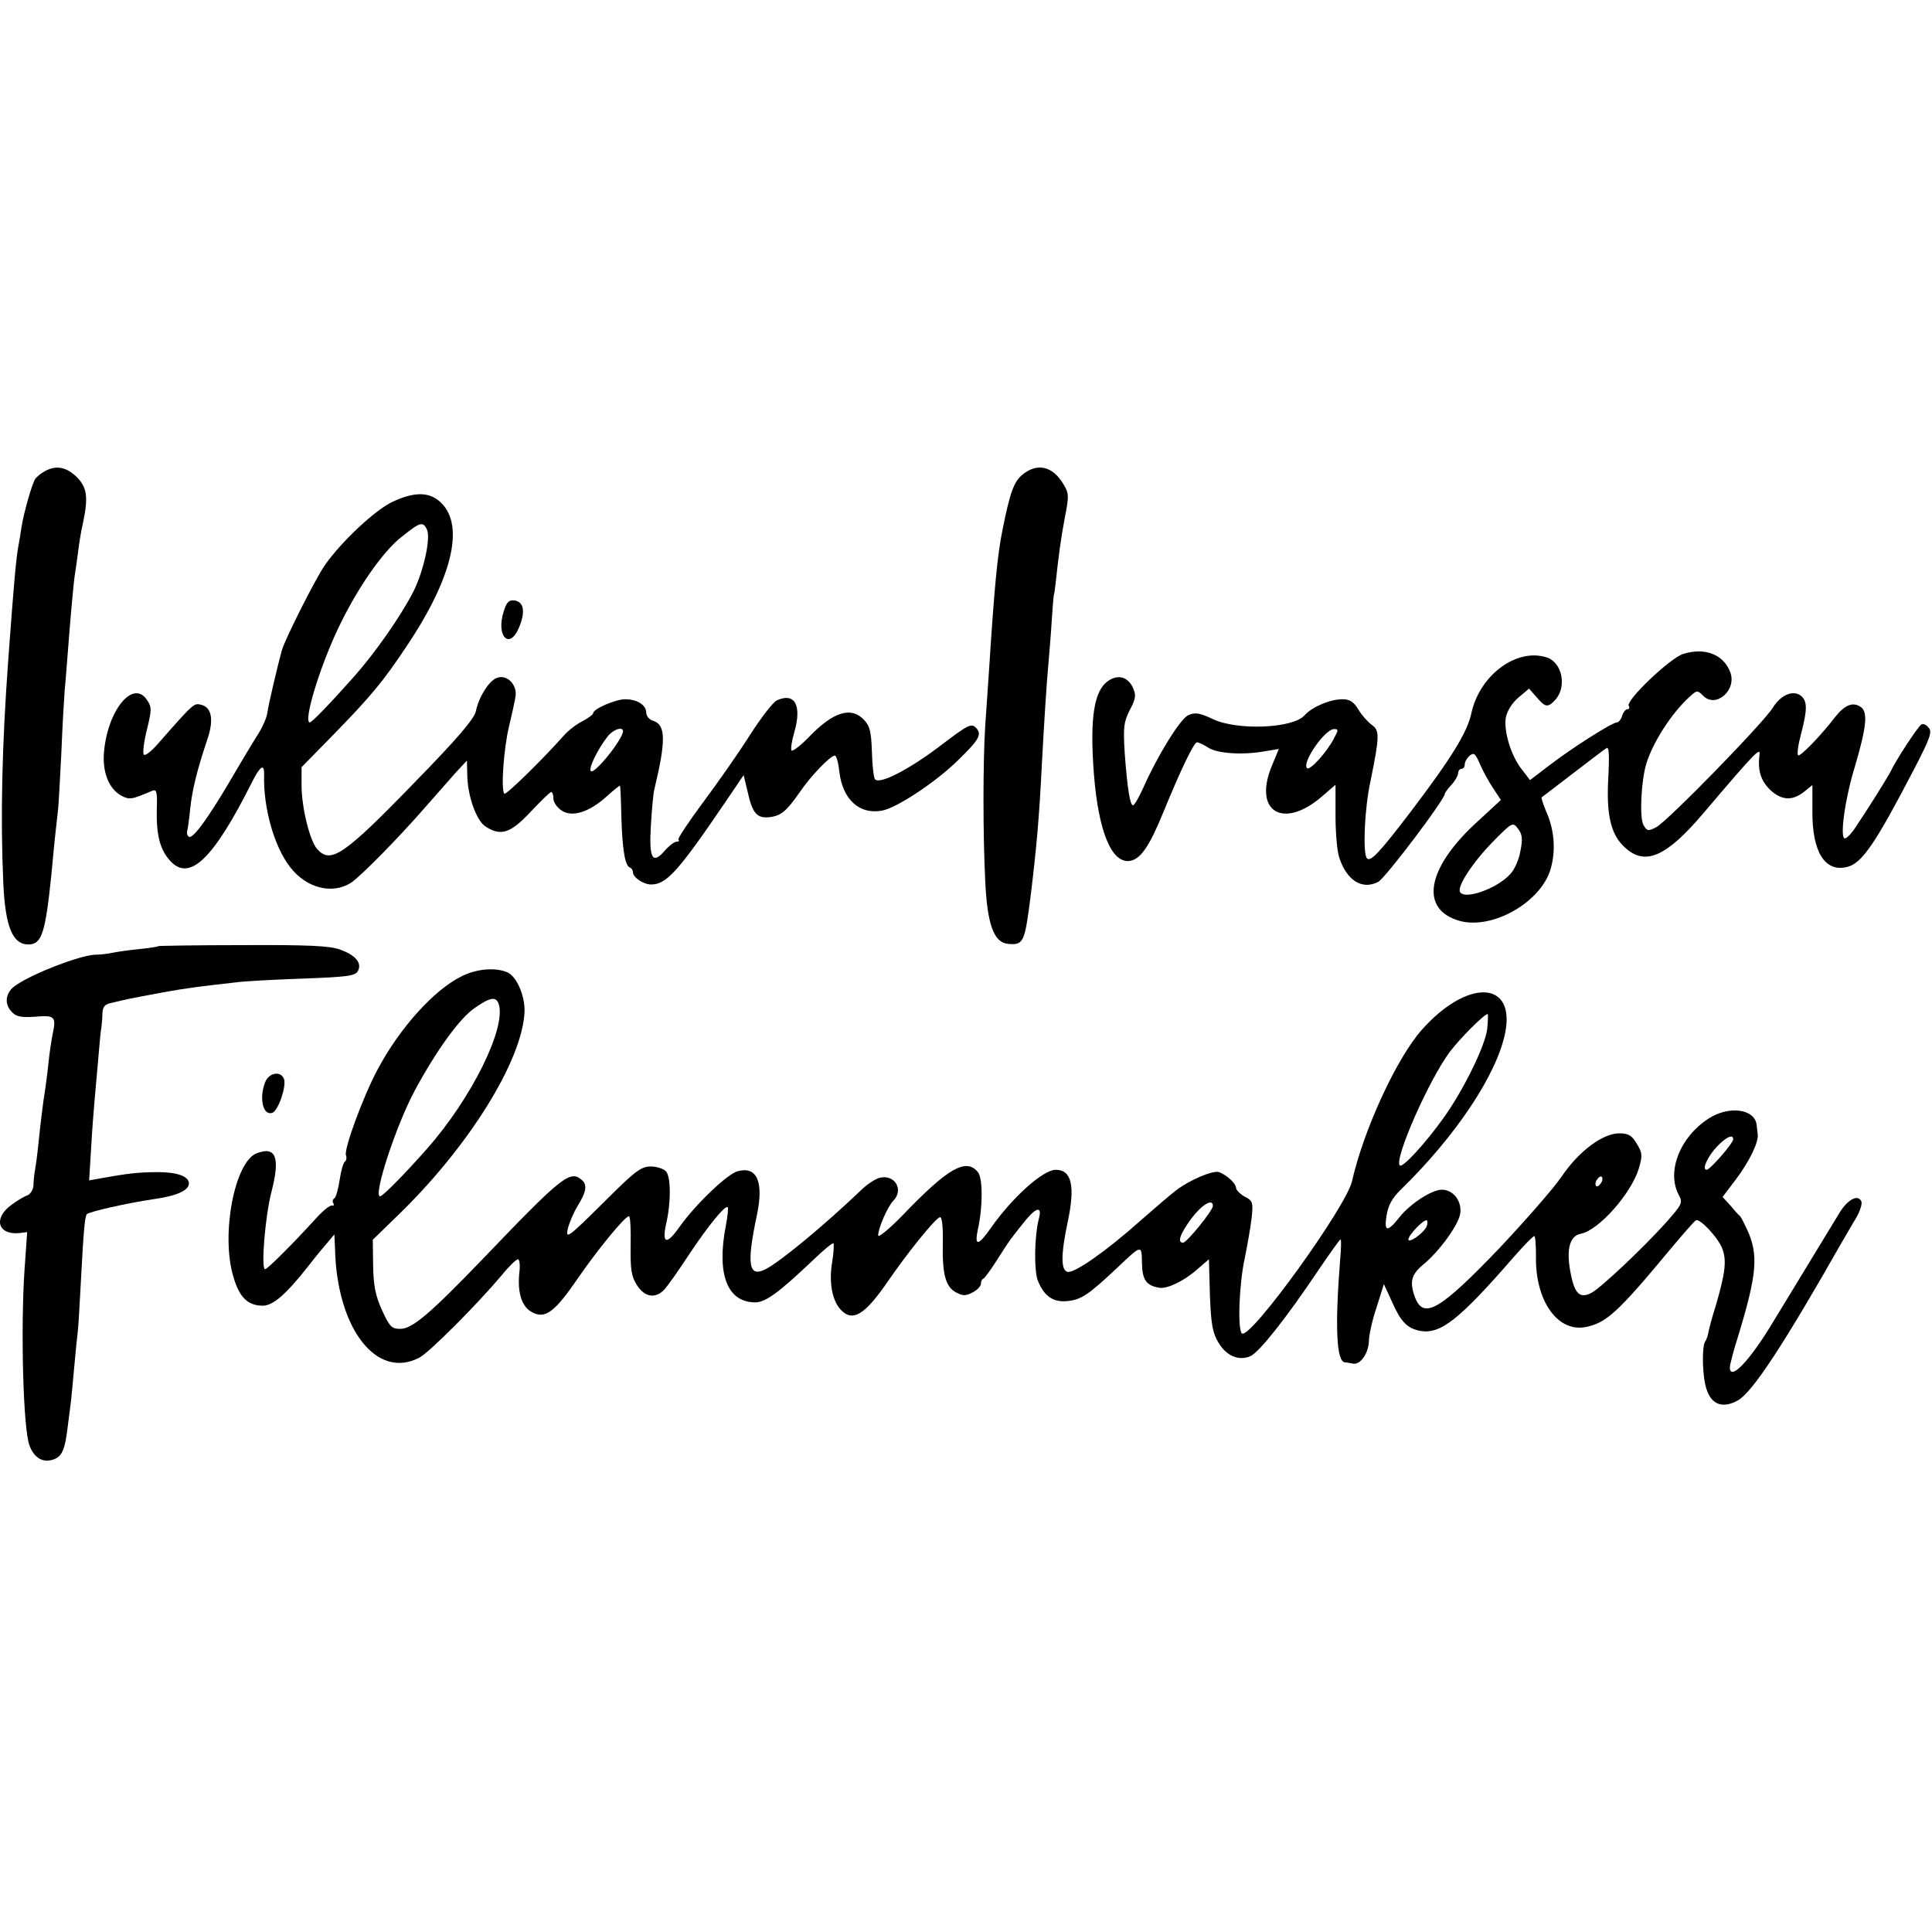 <?xml version="1.0" standalone="no"?>
<!DOCTYPE svg PUBLIC "-//W3C//DTD SVG 20010904//EN"
 "http://www.w3.org/TR/2001/REC-SVG-20010904/DTD/svg10.dtd">
<svg version="1.0" xmlns="http://www.w3.org/2000/svg"
 width="583pt" height="583pt" viewBox="0 0 583 583"
 preserveAspectRatio="xMidYMid meet">
<g transform="translate(0,583) scale(0.1,-0.1)"
fill="#000000" stroke="none">
<path d="M135 4408 c-11 -6 -23 -16 -28 -22 -10 -14 -35 -102 -42 -146 -3 -19
-7 -46 -10 -60 -7 -42 -13 -108 -30 -340 -19 -259 -24 -476 -15 -675 6 -132
28 -185 76 -185 40 0 51 35 69 210 8 91 18 179 20 195 2 17 6 93 10 170 3 77
8 163 10 190 3 28 9 111 15 185 6 74 13 146 15 160 2 14 7 45 10 70 3 25 9 65
15 90 17 80 13 109 -19 141 -31 30 -62 36 -96 17z"/>
<path d="M3087 4399 c-27 -21 -39 -53 -62 -169 -15 -72 -25 -179 -40 -415 -3
-49 -9 -128 -12 -175 -7 -112 -7 -327 0 -468 6 -131 26 -185 67 -190 49 -5 52
3 70 144 18 147 26 238 34 399 7 127 13 231 22 330 3 33 7 87 9 120 2 33 5 60
5 60 1 0 3 14 5 31 10 93 16 136 28 201 13 66 13 74 -4 102 -32 54 -78 65
-122 30z"/>
<path d="M1185 4316 c-52 -24 -156 -121 -205 -192 -27 -38 -120 -223 -129
-255 -14 -50 -41 -166 -44 -188 -1 -14 -14 -44 -28 -66 -14 -22 -52 -85 -84
-140 -69 -117 -113 -177 -125 -170 -5 3 -7 11 -5 18 2 7 6 37 9 67 6 56 20
114 51 207 21 60 14 98 -17 106 -23 6 -22 7 -132 -118 -19 -22 -38 -37 -42
-32 -4 4 0 37 9 74 15 60 15 70 1 90 -41 64 -118 -27 -130 -154 -6 -62 14
-113 52 -134 25 -13 31 -12 94 15 13 5 15 -5 13 -60 -1 -75 10 -118 40 -151
58 -65 130 3 246 234 26 52 39 61 38 25 -3 -98 30 -216 78 -278 49 -64 127
-84 184 -48 29 19 146 138 225 229 28 32 68 77 88 100 l37 40 1 -41 c0 -63 27
-140 55 -158 46 -30 75 -21 136 44 31 33 59 60 62 60 4 0 7 -9 7 -20 0 -11 11
-27 25 -36 32 -21 83 -5 136 43 22 20 40 34 40 32 1 -2 3 -44 4 -94 3 -99 11
-148 26 -153 5 -2 9 -8 9 -14 0 -16 32 -37 55 -37 46 0 82 40 222 246 l57 84
12 -50 c14 -64 28 -81 65 -77 36 4 52 18 92 75 32 48 93 111 106 111 5 0 11
-22 14 -50 10 -83 61 -129 129 -116 44 8 160 85 226 149 68 66 76 81 57 101
-14 14 -24 9 -103 -51 -99 -76 -190 -122 -202 -104 -4 7 -8 45 -9 84 -2 58 -6
76 -23 94 -39 42 -93 26 -167 -51 -24 -25 -48 -43 -52 -41 -4 3 0 28 8 56 23
80 2 120 -52 96 -11 -4 -48 -52 -82 -105 -34 -54 -98 -145 -142 -204 -43 -58
-77 -109 -74 -112 4 -3 1 -6 -6 -6 -6 0 -22 -12 -35 -27 -37 -43 -48 -24 -42
75 3 48 7 98 11 112 35 146 34 193 -4 205 -12 3 -21 15 -21 25 0 23 -28 40
-64 40 -28 0 -96 -29 -96 -42 0 -4 -15 -15 -32 -24 -18 -9 -43 -28 -56 -43
-65 -73 -175 -181 -180 -176 -11 11 -2 136 14 203 9 37 18 79 20 93 4 33 -26
64 -55 54 -24 -7 -56 -57 -65 -101 -5 -23 -55 -82 -183 -213 -216 -223 -255
-249 -296 -203 -22 25 -47 125 -47 192 l0 55 98 100 c110 113 148 158 219 265
143 213 178 375 96 440 -33 26 -76 25 -138 -4z m103 -83 c13 -25 -10 -128 -41
-189 -38 -74 -115 -184 -178 -255 -69 -78 -128 -139 -134 -139 -21 0 30 168
86 285 56 118 134 231 191 275 56 45 64 47 76 23z m592 -610 c-2 -26 -86 -130
-97 -120 -8 8 20 65 50 104 17 22 47 32 47 16z"/>
<path d="M1520 3985 c-24 -74 17 -118 46 -49 20 47 15 78 -13 82 -17 2 -24 -4
-33 -33z"/>
<path d="M5080 3857 c-40 -12 -175 -141 -165 -157 3 -5 2 -10 -4 -10 -5 0 -13
-9 -16 -20 -3 -11 -11 -20 -16 -20 -14 0 -134 -76 -203 -129 l-59 -45 -23 30
c-34 41 -57 118 -50 159 4 20 19 44 38 60 l32 27 23 -26 c26 -31 34 -32 56 -8
36 39 21 113 -25 128 -91 30 -203 -53 -228 -168 -12 -57 -59 -134 -182 -296
-96 -126 -124 -156 -134 -141 -12 19 -6 151 11 229 28 138 29 156 4 173 -12 9
-30 29 -40 46 -14 23 -26 31 -48 31 -37 0 -92 -23 -115 -49 -35 -39 -202 -46
-276 -11 -40 19 -54 21 -74 12 -24 -10 -93 -122 -136 -219 -13 -29 -27 -53
-31 -53 -9 0 -17 49 -25 156 -5 80 -3 95 15 131 18 34 20 45 10 67 -15 33 -44
42 -74 22 -44 -29 -57 -112 -44 -283 14 -173 53 -267 107 -261 33 4 60 43 102
146 54 132 93 212 102 212 5 0 20 -7 34 -16 27 -18 104 -23 171 -11 l42 7 -19
-46 c-62 -143 32 -201 153 -94 l37 32 0 -94 c0 -52 5 -110 12 -128 23 -68 69
-96 117 -71 22 12 201 249 201 266 0 3 9 15 20 27 11 12 20 28 20 35 0 7 5 13
10 13 6 0 10 6 10 14 0 7 7 19 15 26 13 10 17 6 31 -26 9 -21 27 -54 40 -73
l23 -35 -78 -72 c-147 -137 -167 -259 -46 -293 100 -27 248 58 275 160 15 54
10 115 -13 167 -10 24 -17 45 -15 46 1 1 44 33 93 71 50 38 95 73 102 77 8 7
10 -16 6 -91 -6 -111 8 -170 50 -208 61 -57 125 -29 237 103 164 193 174 202
169 173 -5 -43 4 -73 30 -100 35 -34 68 -37 104 -9 l26 21 0 -78 c-1 -124 38
-186 105 -169 45 11 85 70 206 303 44 85 51 105 40 117 -7 9 -16 13 -22 10
-11 -7 -76 -106 -94 -144 -10 -19 -68 -112 -102 -162 -13 -21 -29 -38 -35 -38
-16 0 0 119 30 216 35 119 40 164 19 180 -24 17 -48 8 -77 -28 -46 -60 -108
-123 -113 -117 -4 3 0 32 9 65 19 73 19 98 0 114 -23 19 -61 4 -85 -35 -29
-47 -318 -343 -352 -361 -25 -13 -28 -12 -39 7 -12 23 -7 132 9 185 20 65 77
153 130 201 23 21 24 21 42 3 38 -38 102 18 81 72 -20 53 -76 75 -141 55z
m-1054 -254 c-22 -43 -73 -99 -82 -91 -16 17 54 118 82 118 13 0 13 -3 0 -27z
m562 -341 c-4 -25 -18 -57 -31 -70 -39 -43 -136 -78 -151 -54 -10 16 36 87 97
150 61 62 62 62 78 41 13 -17 14 -31 7 -67z"/>
<path d="M478 2975 c-2 -2 -28 -6 -58 -9 -30 -3 -66 -8 -80 -11 -14 -3 -38 -6
-55 -6 -46 -3 -183 -55 -237 -92 -32 -21 -37 -57 -11 -82 12 -13 29 -16 69
-13 60 5 64 0 53 -52 -4 -19 -10 -60 -13 -90 -3 -30 -8 -66 -10 -80 -5 -29
-13 -91 -21 -170 -3 -30 -8 -64 -10 -75 -2 -11 -4 -30 -4 -43 -1 -12 -9 -25
-18 -29 -10 -3 -33 -17 -50 -30 -54 -40 -39 -90 25 -84 l24 3 -8 -114 c-12
-179 -4 -482 15 -530 13 -35 37 -51 66 -44 32 8 41 28 50 106 5 36 9 72 10 80
1 8 5 51 9 95 4 44 9 94 11 110 2 17 6 91 10 165 7 133 11 179 17 186 8 8 124
34 199 45 73 10 109 27 109 48 0 21 -35 34 -93 34 -58 0 -92 -4 -175 -19 l-33
-6 6 98 c3 55 8 117 10 139 2 22 7 78 11 125 4 47 8 92 10 100 1 8 3 27 3 42
1 20 7 28 29 32 15 4 38 9 52 12 14 3 61 12 105 20 73 13 105 17 220 30 22 3
111 8 198 11 136 5 159 8 167 23 13 24 -7 48 -55 65 -31 11 -98 14 -292 13
-139 0 -253 -2 -255 -3z"/>
<path d="M1395 2885 c-85 -41 -190 -158 -257 -285 -43 -81 -101 -239 -94 -256
3 -8 1 -16 -3 -19 -5 -3 -12 -28 -16 -55 -4 -27 -11 -53 -16 -56 -5 -3 -7 -10
-3 -15 3 -5 1 -8 -4 -7 -6 2 -27 -15 -47 -37 -69 -76 -148 -155 -155 -155 -13
0 0 159 19 233 27 104 14 139 -44 117 -67 -25 -109 -245 -71 -372 18 -63 44
-88 89 -88 31 0 70 34 137 119 19 25 45 56 57 70 l22 26 2 -45 c6 -240 126
-394 254 -327 30 15 176 162 250 250 21 26 43 47 48 47 5 0 7 -19 4 -42 -6
-60 8 -102 39 -118 39 -21 68 1 136 100 61 89 144 190 156 190 4 0 6 -39 5
-88 -1 -73 2 -93 19 -120 23 -36 55 -42 82 -14 9 9 43 57 75 106 57 86 110
151 117 143 2 -2 0 -28 -6 -57 -28 -146 5 -230 89 -230 31 0 72 30 174 127 32
31 60 54 62 51 2 -2 1 -28 -4 -57 -10 -61 0 -114 25 -142 36 -40 73 -18 143
84 59 86 142 189 157 194 6 2 10 -24 9 -74 -2 -98 8 -136 40 -153 21 -11 29
-11 50 0 14 7 25 19 25 26 0 7 3 14 8 16 4 2 23 28 42 58 36 57 40 62 85 118
33 40 50 42 40 5 -14 -55 -15 -158 -3 -188 19 -47 47 -66 90 -61 41 4 64 20
149 100 75 71 74 71 75 14 1 -50 13 -68 53 -74 23 -4 75 21 113 55 l36 31 3
-107 c3 -86 8 -115 25 -143 24 -42 63 -58 98 -42 26 12 108 115 205 260 34 50
64 92 66 92 3 0 2 -28 -1 -62 -16 -203 -11 -306 14 -309 4 0 15 -2 25 -4 22
-4 47 31 48 70 0 16 10 62 23 100 l22 70 23 -50 c28 -64 47 -83 86 -91 62 -11
118 33 284 224 30 34 57 62 61 62 3 0 5 -27 5 -60 -3 -132 63 -229 147 -215
65 12 98 42 264 242 36 43 68 79 72 81 13 4 64 -50 78 -83 15 -36 11 -73 -17
-170 -12 -38 -23 -78 -24 -88 -2 -9 -6 -21 -10 -26 -10 -18 -8 -108 5 -144 15
-46 49 -58 94 -33 43 23 139 169 316 481 10 16 27 47 40 68 12 20 20 44 17 51
-9 23 -40 8 -65 -32 -30 -49 -133 -219 -202 -332 -71 -118 -130 -179 -130
-136 0 7 11 51 26 97 56 185 61 243 26 319 -9 19 -18 37 -21 40 -4 3 -17 17
-29 32 l-24 26 41 54 c41 55 69 113 65 136 -1 6 -2 18 -3 26 -4 50 -84 61
-146 20 -85 -55 -126 -158 -90 -228 14 -26 12 -29 -41 -89 -70 -77 -192 -192
-221 -208 -34 -18 -50 -5 -62 52 -16 75 -6 119 29 126 54 10 152 121 175 196
12 40 11 48 -6 76 -15 25 -25 31 -53 31 -50 0 -123 -55 -174 -131 -24 -35
-108 -131 -186 -214 -180 -188 -230 -218 -256 -150 -17 46 -12 69 26 100 47
39 104 117 110 151 7 38 -20 74 -55 74 -30 0 -95 -42 -127 -82 -37 -47 -48
-46 -40 3 5 32 17 54 44 80 166 162 289 347 314 472 32 159 -114 164 -251 10
-76 -85 -176 -302 -211 -457 -17 -77 -305 -476 -332 -460 -14 9 -9 149 8 226
8 40 18 96 21 123 5 47 3 52 -21 64 -14 8 -26 20 -26 26 0 14 -28 39 -51 48
-19 6 -88 -23 -130 -55 -17 -13 -65 -54 -107 -91 -103 -92 -199 -159 -220
-155 -21 4 -21 52 0 151 23 108 12 157 -36 157 -39 0 -132 -84 -197 -177 -38
-54 -49 -54 -38 -2 15 67 15 154 0 172 -36 44 -91 12 -228 -131 -40 -41 -73
-68 -73 -60 0 22 29 88 46 105 32 33 4 80 -41 69 -13 -3 -37 -19 -53 -34 -115
-110 -246 -218 -290 -241 -53 -28 -60 11 -28 162 21 100 1 148 -57 133 -31 -7
-129 -101 -177 -169 -38 -54 -53 -51 -40 9 15 64 15 141 0 159 -7 8 -28 15
-46 15 -30 0 -48 -14 -145 -111 -103 -102 -112 -109 -106 -79 4 18 17 49 29
69 28 45 31 66 13 81 -35 29 -58 12 -300 -241 -158 -164 -211 -209 -247 -209
-26 0 -32 6 -55 56 -20 44 -26 74 -27 135 l-1 78 70 68 c220 211 385 478 388
624 0 48 -25 103 -52 115 -36 15 -90 11 -136 -11z m110 -85 c23 -72 -82 -284
-216 -436 -67 -76 -134 -144 -142 -144 -22 0 48 214 105 320 66 122 135 217
180 248 47 33 65 36 73 12z m2983 -74 c-6 -52 -72 -186 -133 -271 -57 -79
-123 -150 -131 -142 -18 18 87 257 151 343 32 42 103 113 114 114 2 0 1 -20
-1 -44z m742 -334 c0 -12 -70 -92 -80 -92 -15 0 2 39 31 70 28 29 49 39 49 22z
m-396 -127 c-4 -8 -10 -15 -15 -15 -4 0 -6 7 -3 15 4 8 10 15 15 15 4 0 6 -7
3 -15z m-1174 -74 c0 -14 -79 -111 -90 -111 -18 0 -10 25 25 73 32 42 65 62
65 38z m645 -62 c-8 -19 -55 -53 -55 -39 0 13 49 64 56 57 2 -2 2 -10 -1 -18z"/>
<path d="M800 2564 c-19 -49 -6 -102 22 -92 18 7 43 81 35 102 -10 26 -46 19
-57 -10z"/>
</g>
</svg>
